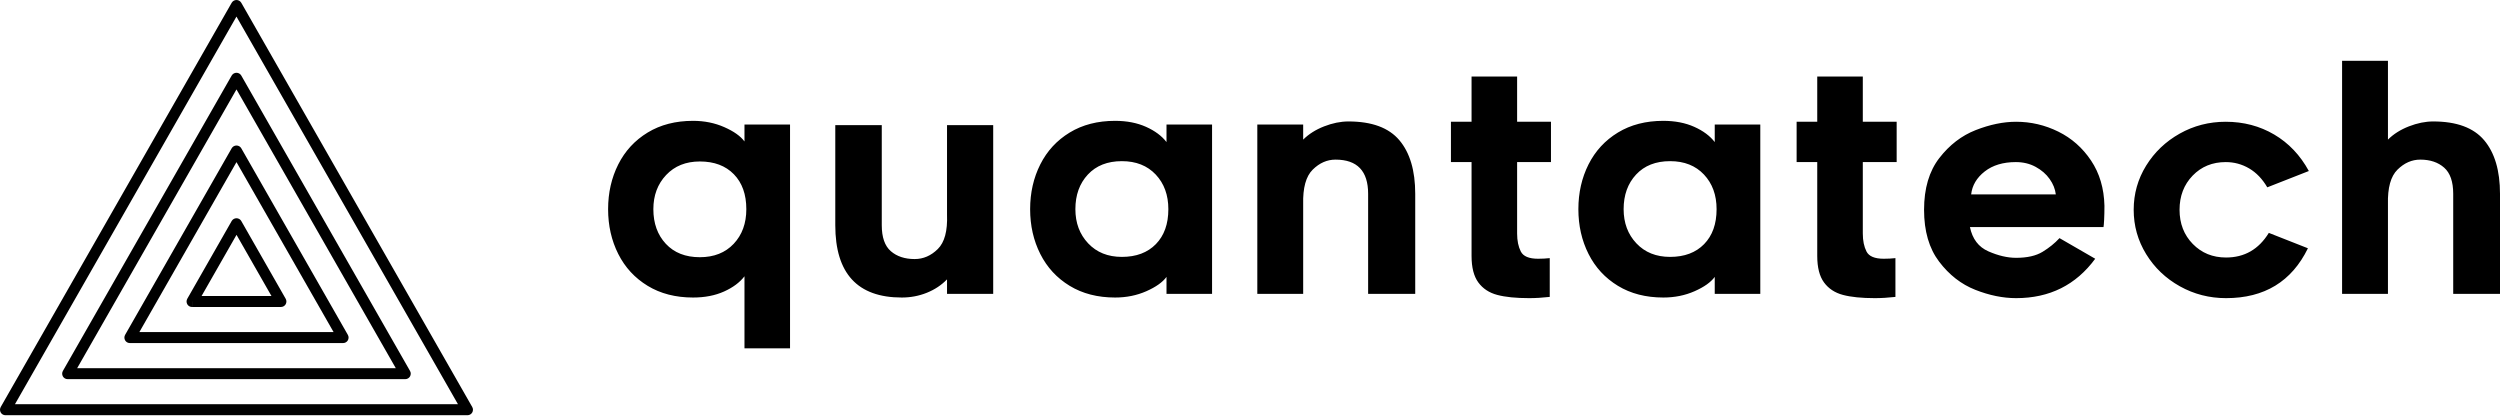 <svg width="429" height="72" viewBox="0 0 429 72" fill="none" xmlns="http://www.w3.org/2000/svg">
<g clip-path="url(#clip0_500_42)">
<path d="M40.58 0.944L39.757 0.476L0.125 69.841C-0.042 70.136 -0.042 70.491 0.125 70.785C0.291 71.079 0.6 71.253 0.94 71.253H80.219C80.559 71.253 80.869 71.072 81.035 70.785C81.201 70.498 81.208 70.136 81.035 69.841L41.403 0.476C41.229 0.181 40.919 0 40.58 0C40.24 0 39.93 0.181 39.757 0.476L40.58 0.944L39.757 1.412L78.588 69.366H2.563L41.395 1.412L40.58 0.944Z" fill="black"/>
<path d="M40.58 13.432L39.757 12.964L10.793 63.65C10.627 63.944 10.627 64.299 10.793 64.594C10.959 64.888 11.269 65.062 11.609 65.062H69.543C69.883 65.062 70.192 64.881 70.359 64.594C70.525 64.299 70.532 63.944 70.359 63.65L41.403 12.964C41.237 12.67 40.919 12.488 40.58 12.488C40.24 12.488 39.93 12.67 39.757 12.964L40.58 13.432L39.757 13.9L67.92 63.182H13.24L41.403 13.9L40.58 13.432ZM40.58 25.913L39.757 26.381L57.243 56.983H23.916L41.403 26.381L40.58 25.913L39.757 25.445L21.47 57.459C21.303 57.753 21.303 58.108 21.47 58.402C21.636 58.697 21.945 58.87 22.285 58.87H58.874C59.214 58.87 59.524 58.689 59.69 58.402C59.856 58.115 59.863 57.753 59.69 57.459L41.403 25.445C41.237 25.15 40.919 24.969 40.58 24.969C40.24 24.969 39.93 25.15 39.757 25.445L40.58 25.913Z" fill="black"/>
<path d="M32.961 51.735L33.784 52.203L40.587 40.297L46.582 50.792H32.969V51.735L33.792 52.203L32.961 51.735V52.679H48.206C48.545 52.679 48.855 52.498 49.021 52.211C49.187 51.917 49.195 51.562 49.021 51.267L41.403 37.926C41.237 37.631 40.919 37.45 40.58 37.45C40.24 37.45 39.93 37.631 39.757 37.926L32.138 51.267C31.972 51.562 31.972 51.917 32.138 52.211C32.304 52.505 32.614 52.679 32.954 52.679V51.735H32.961Z" fill="black"/>
<path d="M135.57 21.369V59.772H127.752V47.411C126.942 48.468 125.771 49.339 124.239 50.026C122.707 50.712 120.938 51.056 118.93 51.056C115.937 51.056 113.34 50.387 111.139 49.049C108.938 47.71 107.257 45.888 106.094 43.581C104.932 41.275 104.351 38.713 104.351 35.896C104.351 33.078 104.932 30.517 106.094 28.21C107.257 25.903 108.938 24.081 111.139 22.743C113.34 21.405 115.937 20.736 118.93 20.736C120.867 20.736 122.654 21.096 124.292 21.818C125.929 22.54 127.083 23.359 127.752 24.275V21.369H135.57ZM125.929 29.9C124.503 28.439 122.558 27.708 120.092 27.708C117.698 27.708 115.77 28.483 114.308 30.032C112.847 31.582 112.116 33.536 112.116 35.896C112.116 38.325 112.829 40.306 114.256 41.838C115.682 43.37 117.627 44.136 120.092 44.136C122.522 44.136 124.459 43.37 125.903 41.838C127.347 40.306 128.069 38.325 128.069 35.896C128.069 33.36 127.356 31.362 125.929 29.9ZM143.335 38.642V21.475H151.311V38.642C151.311 40.72 151.83 42.208 152.869 43.106C153.908 44.004 155.272 44.453 156.963 44.453C158.442 44.453 159.762 43.881 160.924 42.736C162.087 41.592 162.615 39.629 162.509 36.846V21.475H170.433V50.422H162.509V47.939C161.558 48.925 160.405 49.691 159.049 50.237C157.693 50.783 156.258 51.056 154.744 51.056C147.138 51.056 143.335 46.918 143.335 38.642ZM200.172 47.517C199.503 48.432 198.349 49.251 196.712 49.973C195.074 50.695 193.287 51.056 191.35 51.056C188.357 51.056 185.76 50.387 183.559 49.049C181.358 47.71 179.677 45.888 178.514 43.581C177.352 41.275 176.771 38.713 176.771 35.896C176.771 33.078 177.352 30.517 178.514 28.21C179.677 25.903 181.358 24.081 183.559 22.743C185.76 21.405 188.357 20.736 191.35 20.736C193.358 20.736 195.127 21.079 196.659 21.766C198.191 22.452 199.362 23.324 200.172 24.38V21.369H207.99V50.422H200.172V47.517ZM198.323 29.953C196.879 28.421 194.942 27.655 192.513 27.655C190.047 27.655 188.102 28.421 186.676 29.953C185.249 31.485 184.536 33.466 184.536 35.896C184.536 38.255 185.267 40.21 186.728 41.759C188.19 43.309 190.118 44.083 192.513 44.083C194.978 44.083 196.923 43.352 198.349 41.891C199.776 40.43 200.489 38.431 200.489 35.896C200.489 33.466 199.767 31.485 198.323 29.953ZM240.132 24.063C241.946 26.212 242.853 29.275 242.853 33.255V50.422H234.771V33.255C234.771 29.346 232.904 27.391 229.171 27.391C227.728 27.391 226.425 27.963 225.263 29.108C224.101 30.253 223.555 32.233 223.625 35.05V50.422H215.755V21.369H223.625V23.958C224.576 23.007 225.773 22.25 227.217 21.686C228.661 21.123 230.052 20.841 231.39 20.841C235.405 20.841 238.319 21.915 240.132 24.063ZM260.337 40.069C260.337 41.301 260.548 42.331 260.971 43.159C261.393 43.986 262.379 44.4 263.929 44.4C264.633 44.4 265.302 44.365 265.936 44.294V50.95C264.668 51.091 263.489 51.161 262.397 51.161C260.143 51.161 258.321 50.977 256.93 50.607C255.539 50.237 254.456 49.524 253.681 48.468C252.907 47.411 252.519 45.897 252.519 43.925V27.814H248.98V20.894H252.519V13.129H260.337V20.894H266.147V27.814H260.337V40.069ZM294.249 47.517C293.58 48.432 292.427 49.251 290.789 49.973C289.152 50.695 287.365 51.056 285.428 51.056C282.434 51.056 279.837 50.387 277.636 49.049C275.435 47.71 273.754 45.888 272.592 43.581C271.43 41.275 270.849 38.713 270.849 35.896C270.849 33.078 271.43 30.517 272.592 28.21C273.754 25.903 275.435 24.081 277.636 22.743C279.837 21.405 282.434 20.736 285.428 20.736C287.435 20.736 289.205 21.079 290.736 21.766C292.268 22.452 293.439 23.324 294.249 24.38V21.369H302.067V50.422H294.249V47.517ZM292.4 29.953C290.957 28.421 289.02 27.655 286.59 27.655C284.125 27.655 282.179 28.421 280.753 29.953C279.327 31.485 278.614 33.466 278.614 35.896C278.614 38.255 279.344 40.21 280.806 41.759C282.267 43.309 284.195 44.083 286.59 44.083C289.055 44.083 291.001 43.352 292.427 41.891C293.853 40.43 294.566 38.431 294.566 35.896C294.566 33.466 293.844 31.485 292.4 29.953ZM319.657 40.069C319.657 41.301 319.868 42.331 320.291 43.159C320.713 43.986 321.699 44.4 323.249 44.4C323.953 44.4 324.622 44.365 325.256 44.294V50.95C323.988 51.091 322.809 51.161 321.717 51.161C319.463 51.161 317.641 50.977 316.25 50.607C314.859 50.237 313.776 49.524 313.001 48.468C312.226 47.411 311.839 45.897 311.839 43.925V27.814H308.3V20.894H311.839V13.129H319.657V20.894H325.467V27.814H319.657V40.069ZM338.964 49.735C336.551 48.785 334.482 47.173 332.757 44.902C331.031 42.631 330.169 39.664 330.169 36.001C330.169 32.339 331.04 29.381 332.783 27.127C334.526 24.873 336.613 23.271 339.043 22.32C341.473 21.369 343.779 20.894 345.963 20.894C348.498 20.894 350.91 21.457 353.199 22.584C355.488 23.711 357.364 25.366 358.825 27.55C360.286 29.733 361.052 32.321 361.123 35.315C361.123 36.23 361.105 37.023 361.07 37.692C361.035 38.361 360.999 38.783 360.964 38.959H338.039C338.462 41.002 339.518 42.393 341.209 43.132C342.899 43.872 344.484 44.242 345.963 44.242C347.864 44.242 349.378 43.898 350.505 43.212C351.632 42.525 352.601 41.741 353.411 40.861L359.538 44.4C356.228 48.908 351.703 51.161 345.963 51.161C343.709 51.161 341.376 50.686 338.964 49.735ZM340.575 29.425C339.201 30.499 338.427 31.811 338.25 33.36H352.777C352.671 32.445 352.319 31.564 351.72 30.719C351.122 29.874 350.32 29.178 349.317 28.633C348.313 28.087 347.178 27.814 345.91 27.814C343.726 27.814 341.948 28.351 340.575 29.425ZM374.064 49.128C371.634 47.772 369.706 45.932 368.28 43.608C366.854 41.284 366.141 38.748 366.141 36.001C366.141 33.255 366.854 30.728 368.28 28.421C369.706 26.115 371.626 24.284 374.038 22.928C376.45 21.572 379.082 20.894 381.935 20.894C384.999 20.894 387.772 21.625 390.254 23.086C392.737 24.548 394.718 26.634 396.197 29.346L389.066 32.145C388.221 30.701 387.182 29.619 385.949 28.897C384.717 28.175 383.379 27.814 381.935 27.814C379.646 27.814 377.753 28.589 376.256 30.138C374.76 31.688 374.011 33.642 374.011 36.001C374.011 38.361 374.769 40.315 376.283 41.865C377.797 43.414 379.699 44.189 381.988 44.189C385.157 44.189 387.605 42.78 389.33 39.963L396.039 42.604C393.257 48.309 388.573 51.161 381.988 51.161C379.135 51.161 376.494 50.484 374.064 49.128ZM426.28 24.063C428.093 26.212 429 29.275 429 33.255V50.422H420.971V33.255C420.971 31.177 420.452 29.68 419.413 28.765C418.374 27.849 417.009 27.391 415.319 27.391C413.875 27.391 412.572 27.963 411.41 29.108C410.248 30.253 409.702 32.233 409.772 35.05V50.422H401.902V10.435H409.772V23.958C410.723 23.007 411.921 22.25 413.364 21.686C414.808 21.123 416.199 20.841 417.537 20.841C421.552 20.841 424.466 21.915 426.28 24.063Z" fill="black"/>
</g>
<defs>
<clipPath id="clip0_500_42">
<rect width="429" height="71.253" fill="white"/>
</clipPath>
</defs>
</svg>
